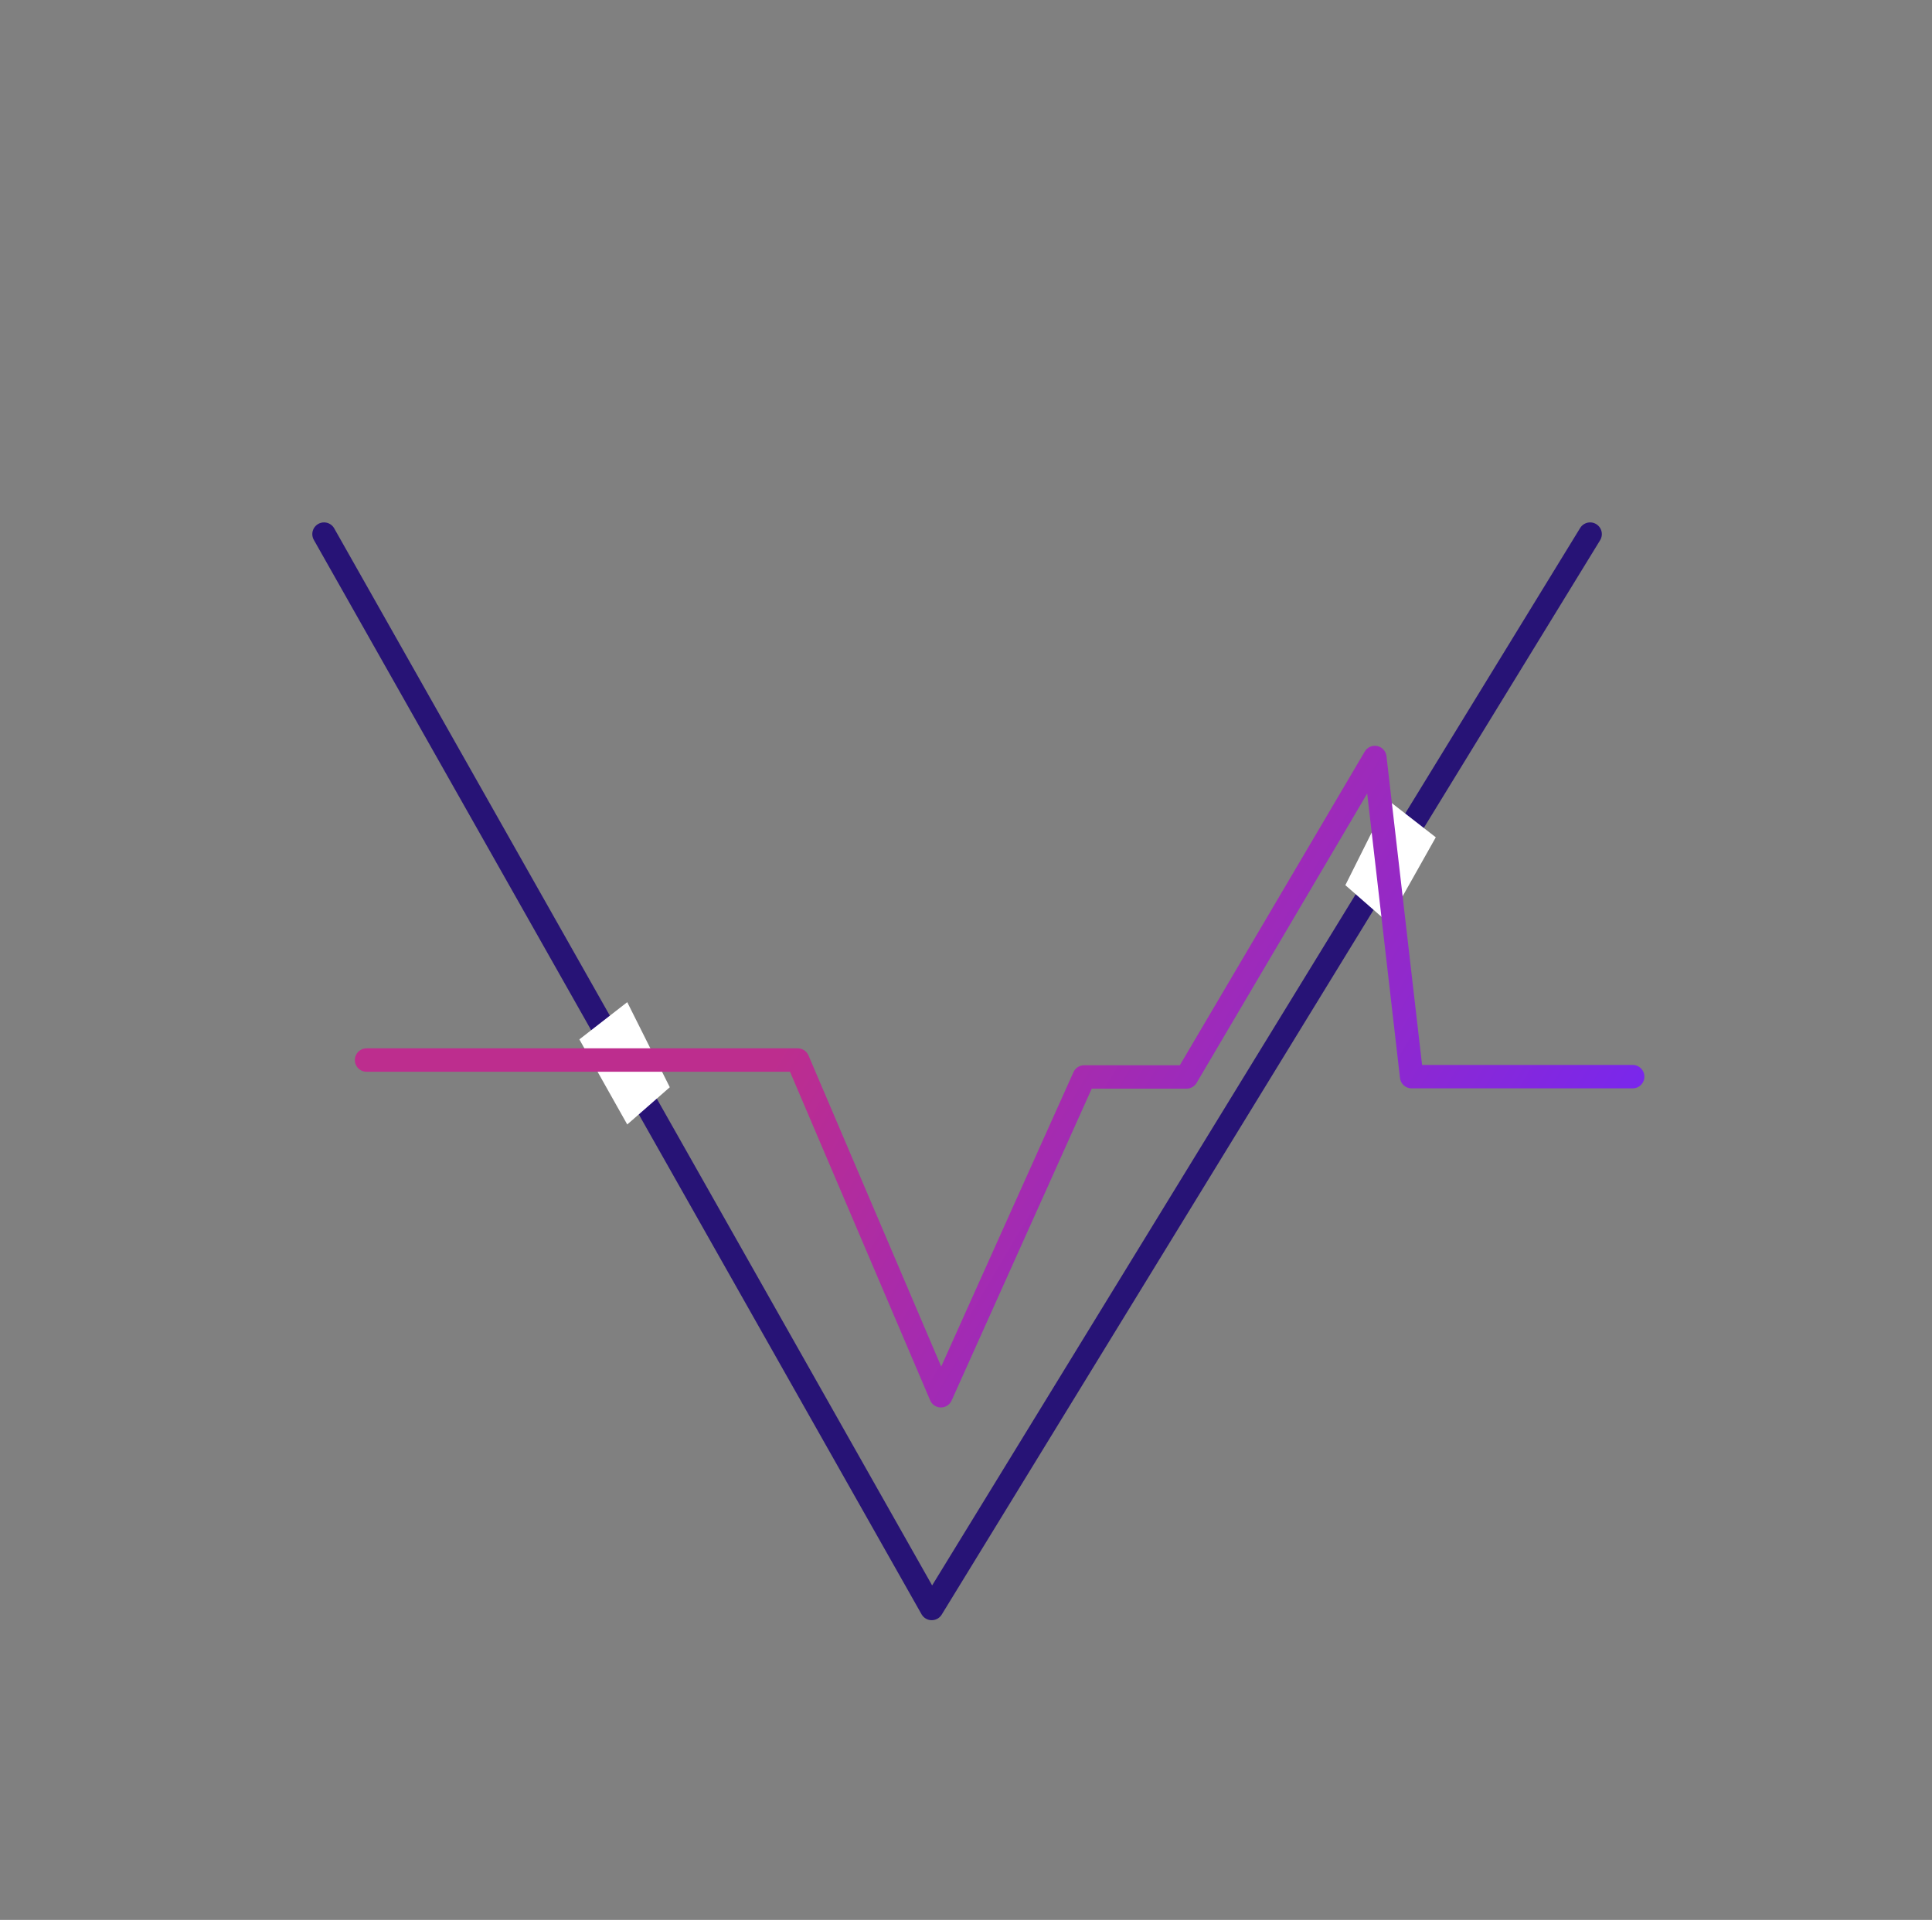 <?xml version="1.0" encoding="UTF-8"?>
<svg xmlns="http://www.w3.org/2000/svg" width="165" height="164" viewBox="0 0 165 164" fill="none">
  <rect x="0" y="0" width="165" height="164" fill="#808080" stroke="none"/>
  <path d="M27.672 45.625L79.573 137.4L135.803 45.625" stroke="#271376" stroke-width="2" stroke-linecap="round" stroke-linejoin="round"></path>
  <path d="M118.533 68.344L122.622 71.524L118.533 78.793L114.898 75.613L118.533 68.344Z" fill="white"></path>
  <path d="M53.569 85.606L49.48 88.786L53.569 96.055L57.203 92.875L53.569 85.606Z" fill="white"></path>
  <path d="M31.305 90.551H68.13L80.358 119.227L92.59 91.995H101.333L117.416 64.707L120.558 91.969H139.436" stroke="url(#paint0_linear_6750_105297)" stroke-width="2" stroke-linecap="round" stroke-linejoin="round"></path>
  <defs>
    <linearGradient id="paint0_linear_6750_105297" x1="131.793" y1="119.306" x2="70.683" y2="83.034" gradientUnits="userSpaceOnUse">
      <stop stop-color="#7326F5"></stop>
      <stop offset="1" stop-color="#BD2D8E"></stop>
    </linearGradient>
  </defs>
</svg>
